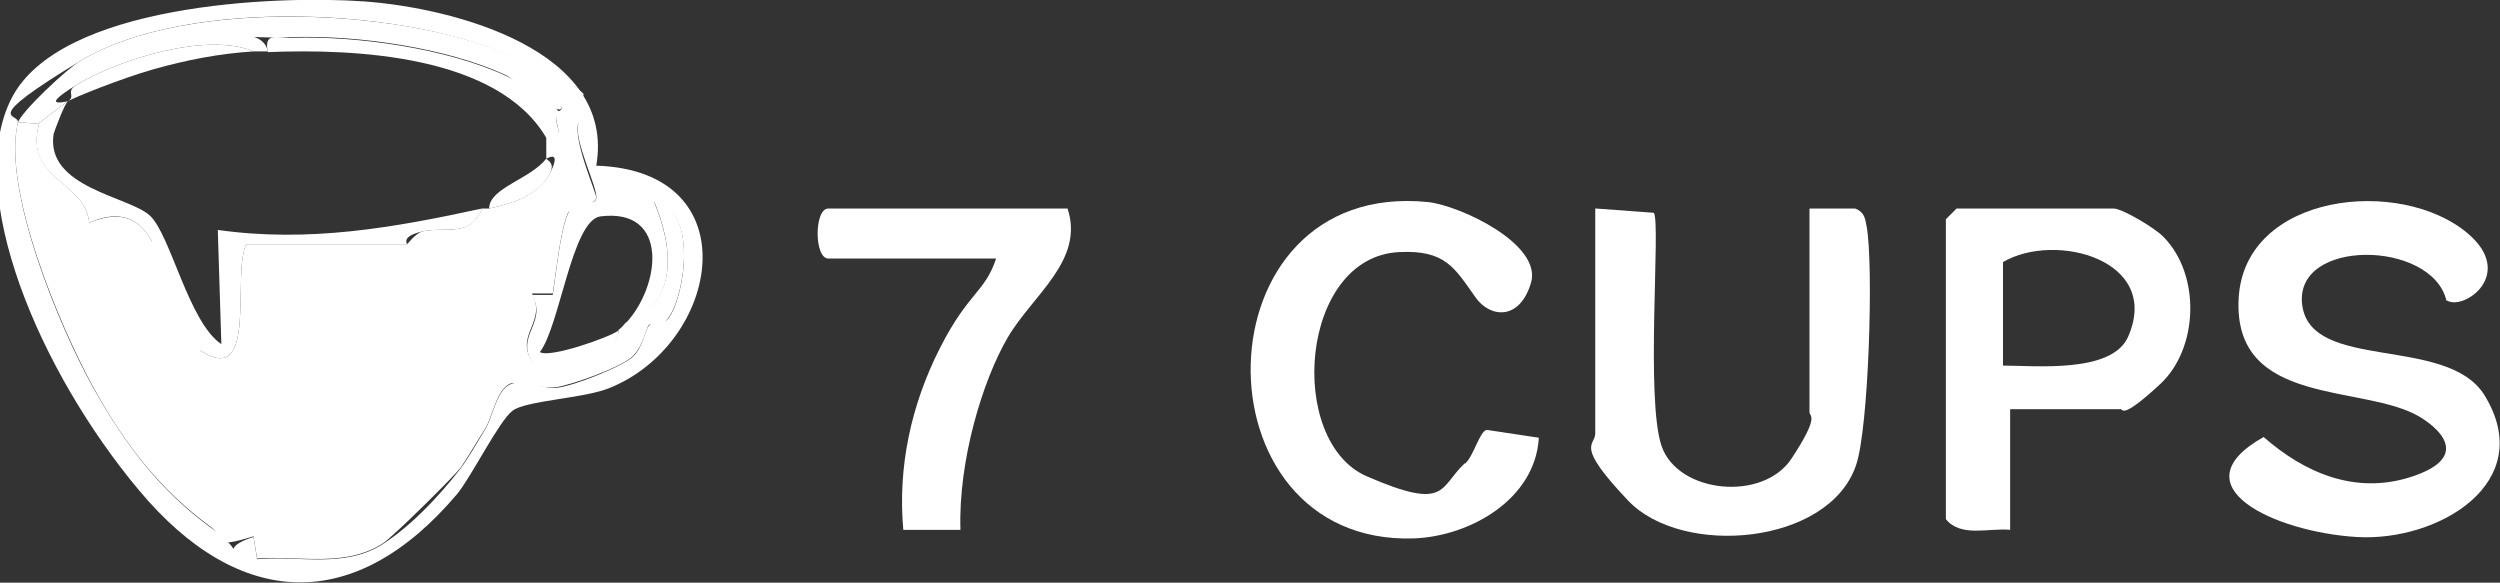 <svg viewBox="0 0 350.1 81.6" version="1.1" xmlns="http://www.w3.org/2000/svg" id="Layer_1">
  
  <rect x="0" y="0" width="350.1" height="81.6" fill="#333333" stroke="none"/>
  
  <defs>
    <style>
      .st0 {
        fill: #fff;
      }
    </style>
  </defs>
  <path d="M83.5,23.2c21.7.7,17.4,25,1.7,31.2-3.6,1.4-11.5,1.7-13.4,3.1s-5.8,9.3-7.8,11.7c-14.3,16.9-30.5,16.2-44.5-.5S-5.1,27,1.6,13.8,38.5-.7,51,.2s35.3,6.8,32.5,23ZM2.5,17.2c-2.2,9.3,5.8,28.6,10.5,37s9.6,14.6,16.4,19.6,0,3.3,6.1,1.4l.5,3.1c6-.5,12.3,1.3,17.6-2.1s9.9-9.3,10.9-10.6,2.6-4.1,3.4-5.4c1.1-1.7,1.6-5.6,3.6-6.4s4.3.7,6.5.5,9.3-3,10.7-4.4,1.6-3.7,2.2-4.3,1.8.1,2.7-1c2.4-3.2,4.1-15.5-2-16.3,2.6,6.1,3.6,14.3-4,17,4.9-5.2,6.2-16.2-3.5-15-4,.5-5.7,15.4-8.5,19,1.3.9,9.6-2,11-3,.3,4-11.1,5.8-12.1,4.4-2.3-3.8,2.2-5.5,0-9.4h2.9c.5-3.1,1-8.6,2.1-11.3s3.7-.8,4-2.2-3.2-8.1-2.5-10.5c-6.5-3.5-.1,2.6-4.5,2-6.8-11.6-26.8-12.5-39-12-.6-3,1.5-1.9,3.5-2,9-.3,21.6,1.5,29.8,5.3s6.9,5.7,7.8,4.7c.7-3.2-3.2-5.6-5.7-6.8C57.6.9,26-.4,11.3,8.5S2.9,15.7,2.5,17.2Z" class="st0"></path>
  <path d="M342.6,42.1c-2-8.5-21.4-8.8-20.2.6s20.2,4.2,25.5,12.6c7.6,12.3-6.5,20.6-17.9,19.9s-25.3-7.1-13-14c5.7,5,12.8,8.1,20.6,5.6s4.9-6.2,1.3-8.4c-7.8-4.7-26.2-1.3-25.4-16.6.8-14.8,22.7-17.1,32.1-9.1,6.7,5.7-.5,10.8-2.9,9.4Z" class="st0"></path>
  <path d="M223.5,29.2l8.1.6c1,1.3-1.2,26.1,1.1,32.7s14.2,7.8,18.2,1.7,2.5-5.8,2.5-6.5v-28.5h6.4c1.3.5,1.4,1.4,1.6,2.5,1,5.3.3,28.5-1.5,33.5-3.8,11.1-24.3,12.9-31.9,4.9s-4.6-7.6-4.6-9.4v-31.5Z" class="st0"></path>
  <path d="M205.2,64.9c1.2-1.1,2-4.5,3-4.7l7.3,1.1c-.5,8.6-9.6,13.8-17.5,14.1-31.1,1-30.5-50.4,2-47.1,4.5.5,16,5.9,14.4,11.3s-5.8,4.9-7.8,2c-2.9-4.1-4.2-6.6-10.6-6.3-14,.6-15.9,26.5-4.6,31.4s10.1,1.6,13.7-1.8Z" class="st0"></path>
  <path d="M281.5,57.2v17c-3-.3-6.9,1.1-9-1.5V30.7l1.5-1.5h22c1.2,0,5.9,2.8,7,4,5.2,5.3,4.9,15.6-.5,20.6s-5.2,3.5-5.5,3.5h-15.5ZM280.5,51.2c4.6,0,15.2,1.1,17.5-4,4.8-10.8-10.2-14.8-17.5-10.5v14.5Z" class="st0"></path>
  <path d="M149.5,29.2c2.4,7.3-4.9,12.1-8.4,18.1s-6.9,17.2-6.6,26.9h-8c-.8-8.8,1.1-17.5,5.1-25.4s6.3-7.8,7.9-12.6h-23.5c-2,0-2-7,0-7h33.5Z" class="st0"></path>
  <path d="M76.5,19.2c4.4.6-2-5.5,4.5-2-.8,2.4,2.6,10,2.5,10.5-.3,1.4-3.5,1-4,2.2-1.1,2.7-1.6,8.2-2.1,11.2h-2.9c2.1,4-2.4,5.7,0,9.5,1,1.3,12.4-.4,12.1-4.4.1,0,.8-.7,1-1,7.6-2.7,6.6-10.9,4-17,6.1.8,4.4,13.1,2,16.3s-2.2.5-2.7,1-.7,2.7-2.2,4.3-8.7,4.1-10.7,4.4-5.6-.8-6.5-.5c-2,.8-2.5,4.7-3.6,6.4s-2.8,4.6-3.4,5.4c-1,1.3-9.7,9.9-10.9,10.6-5.3,3.4-11.6,1.7-17.6,2.1l-.5-3.1c-6.1,1.9-3.8.3-6.1-1.4-6.8-5-11.8-11.2-16.4-19.6S.3,26.5,2.5,17.2c.8-.2,2.5.3,3,0-2.2,8.1,6.4,8,7,14,3.6-1.5,6.6-1.2,8.6,2.3s5.8,14.8,7.1,15.7c8,5,4.2-10.8,6.3-15h22.5c.1,0,1.1-1.5,2.2-1.8,3.2-.7,6.7.9,8.3-3.2.3,0,.7,0,1,0,3.2-.7,7-1.8,8.6-5.1s-.6-1.8-.6-1.9c0-1,0-2,0-3Z" class="st0"></path>
  <path d="M2.5,17.2c.4-1.5,7-7.7,8.8-8.7,14.7-8.9,46.4-7.5,61.6-.1s6.3,3.6,5.7,6.8c-.9,1-6.3-4-7.8-4.7-8.2-3.8-20.7-5.6-29.8-5.3s-4-1-3.5,2c-.7,0-1.3,0-2,0-6.5-2.8-19.1,1.2-24.8,4.7s-1.1,2.2-1.2,2.3c-1.2.8-3.7,2.8-4,3-.5.3-2.2-.2-3,0Z" class="st0"></path>
  <path d="M35.5,7.2c-4.8.3-9.4,1.2-14,2.5s-11.5,4.1-12,4.5-1.9,4.2-2,4.6c-1.1,7.5,10.6,8.7,13.5,11.4s5.4,14.9,10,18l-.5-16c12.7,1.8,24.6-.3,37-3-1.5,4.1-5.1,2.5-8.3,3.2s-2.1,1.8-2.2,1.8h-22.5c-2.1,4.2,1.7,20-6.3,15s-5.8-13.4-7.1-15.7c-2-3.5-5.1-3.9-8.6-2.3-.6-6-9.3-5.9-7-14,.3-.2,2.8-2.2,4-3s-.4-1.3,1.2-2.3c5.7-3.5,18.3-7.5,24.8-4.7Z" class="st0"></path>
  <path d="M68.5,29.2c0-2.9,5.8-4.1,8-7,0,.2,1.2.5.6,1.9-1.5,3.3-5.4,4.4-8.6,5.1Z" class="st0"></path>
</svg>
